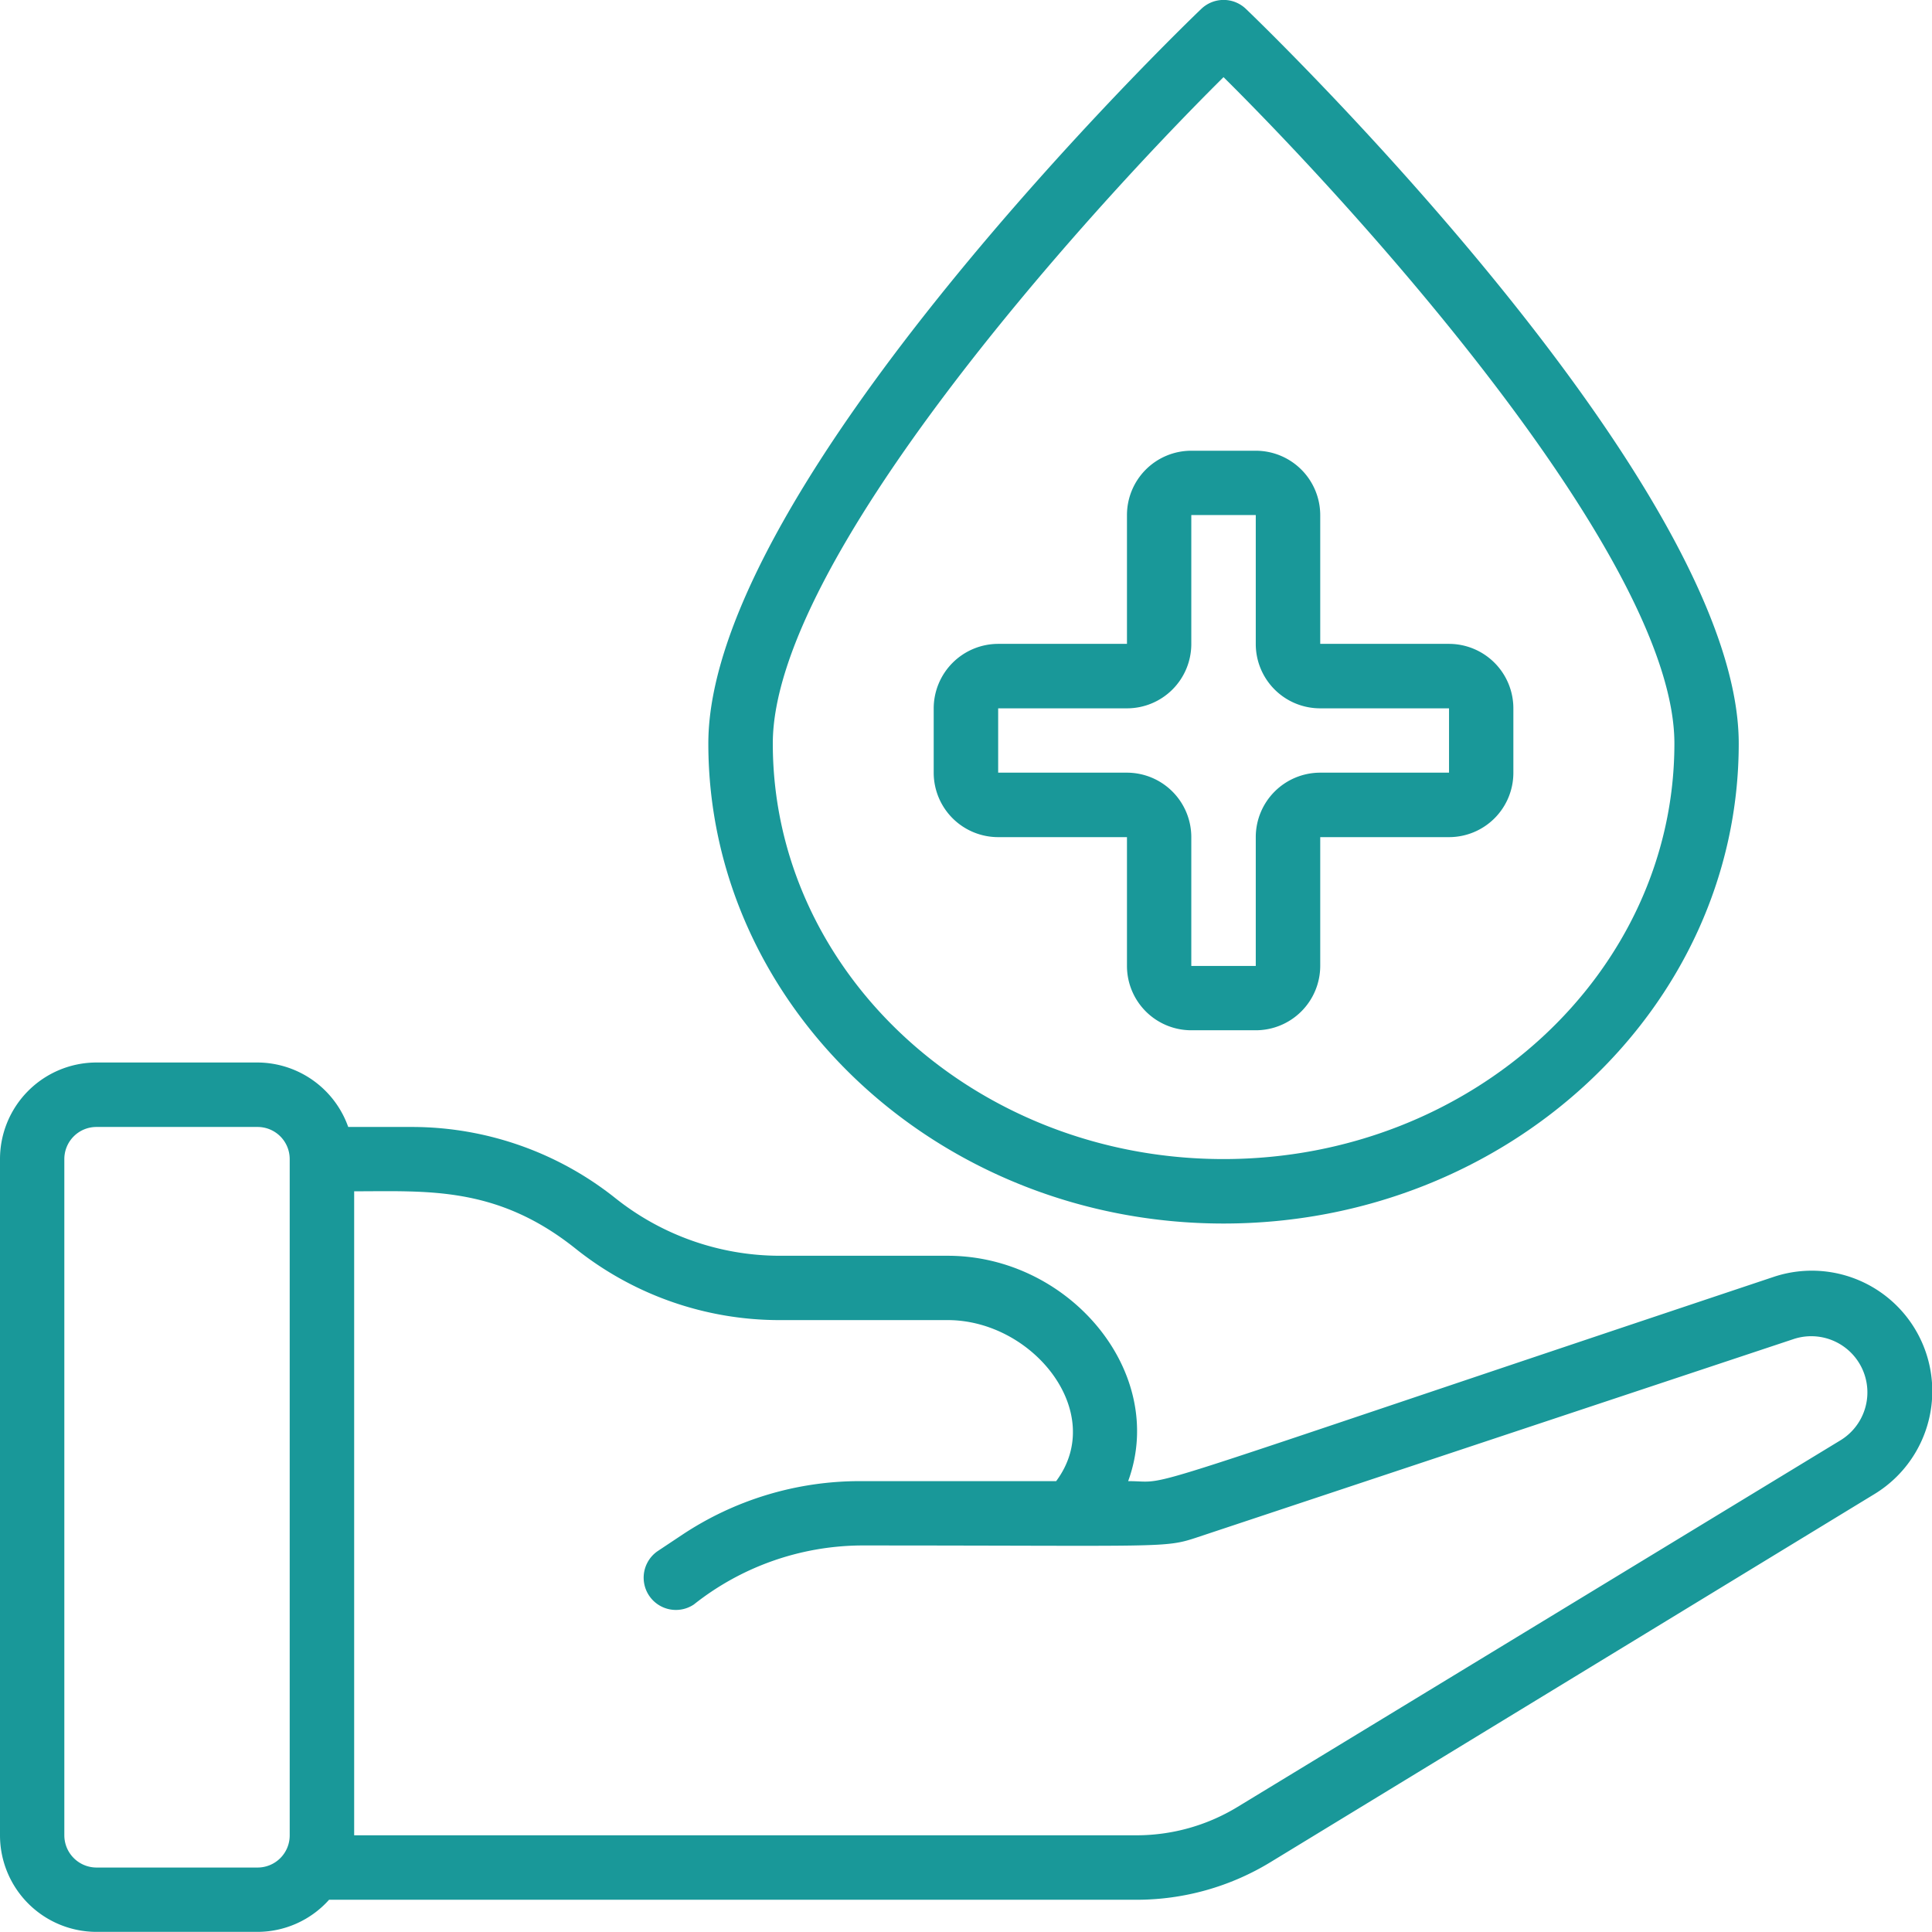 <svg id="Layer_1" data-name="Layer 1" xmlns="http://www.w3.org/2000/svg" width="146.25" height="146.25" viewBox="0 0 146.25 146.25"><defs><style>.cls-1{fill:#199899;}</style></defs><title>treatment</title><g id="_036---Hydrotherapy" data-name="036---Hydrotherapy"><path id="Shape" class="cls-1" d="M33.08,87.19H28.24a7.32,7.32,0,0,0-6.86-4.88H9.19a7.31,7.31,0,0,0-7.31,7.31v51.19a7.31,7.31,0,0,0,7.31,7.31H21.38a7.28,7.28,0,0,0,5.41-2.43H87.92a19.48,19.48,0,0,0,10.14-2.85L143.74,115a9.12,9.12,0,0,0-7.63-16.45C85.29,115.53,91,114,87.28,114c3-8.2-4.43-17.06-13.66-17.06H60.86A20,20,0,0,1,48.49,92.6a24.74,24.74,0,0,0-15.41-5.41Zm-11.7,56.06H9.19a2.44,2.44,0,0,1-2.44-2.44V89.62a2.43,2.43,0,0,1,2.44-2.43H21.38a2.43,2.43,0,0,1,2.43,2.43v51.19A2.43,2.43,0,0,1,21.38,143.25Zm52.24-41.44c6.46,0,12.08,7,8.21,12.19H67a24.28,24.28,0,0,0-13.52,4.09l-1.79,1.19a2.44,2.44,0,0,0,2.71,4.06A20.62,20.62,0,0,1,67,118.87c23.18,0,23,.22,25.52-.62l45.12-15a4.25,4.25,0,0,1,3.56,7.66L95.53,138.68a14.72,14.72,0,0,1-7.61,2.13H28.69V92.06c5.54,0,10.8-.42,16.76,4.34a24.74,24.74,0,0,0,15.41,5.41Z" transform="translate(-1.88 -1.88)"/><path id="Shape-2" data-name="Shape" class="cls-1" d="M94.5,94.5c21.51,0,39-16.3,39-36.34C133.5,38.62,97.71,4,96.19,2.55a2.44,2.44,0,0,0-3.37,0C91.29,4,55.5,38.62,55.5,58.16c0,20,17.5,36.34,39,36.34Zm0-86.78c10.91,10.82,34.13,36.7,34.13,50.44,0,17.35-15.31,31.46-34.13,31.46S60.38,75.51,60.38,58.16c0-13.74,23.21-39.62,34.12-50.44Z" transform="translate(-1.88 -1.88)"/><path id="Shape-3" data-name="Shape" class="cls-1" d="M77.44,65.25h9.75V75a4.87,4.87,0,0,0,4.87,4.87h4.88A4.88,4.88,0,0,0,101.82,75V65.25h9.75a4.87,4.87,0,0,0,4.87-4.88V55.5a4.88,4.88,0,0,0-4.87-4.88h-9.75V40.87A4.88,4.88,0,0,0,96.94,36H92.06a4.87,4.87,0,0,0-4.87,4.87v9.75H77.44a4.89,4.89,0,0,0-4.88,4.88v4.87A4.88,4.88,0,0,0,77.44,65.25Zm0-9.75h9.75a4.87,4.87,0,0,0,4.87-4.88V40.87h4.88v9.75a4.87,4.87,0,0,0,4.88,4.88h9.75v4.87h-9.75a4.88,4.88,0,0,0-4.88,4.88V75H92.06V65.25a4.88,4.88,0,0,0-4.87-4.88H77.44Z" transform="translate(-1.88 -1.88)"/></g></svg>